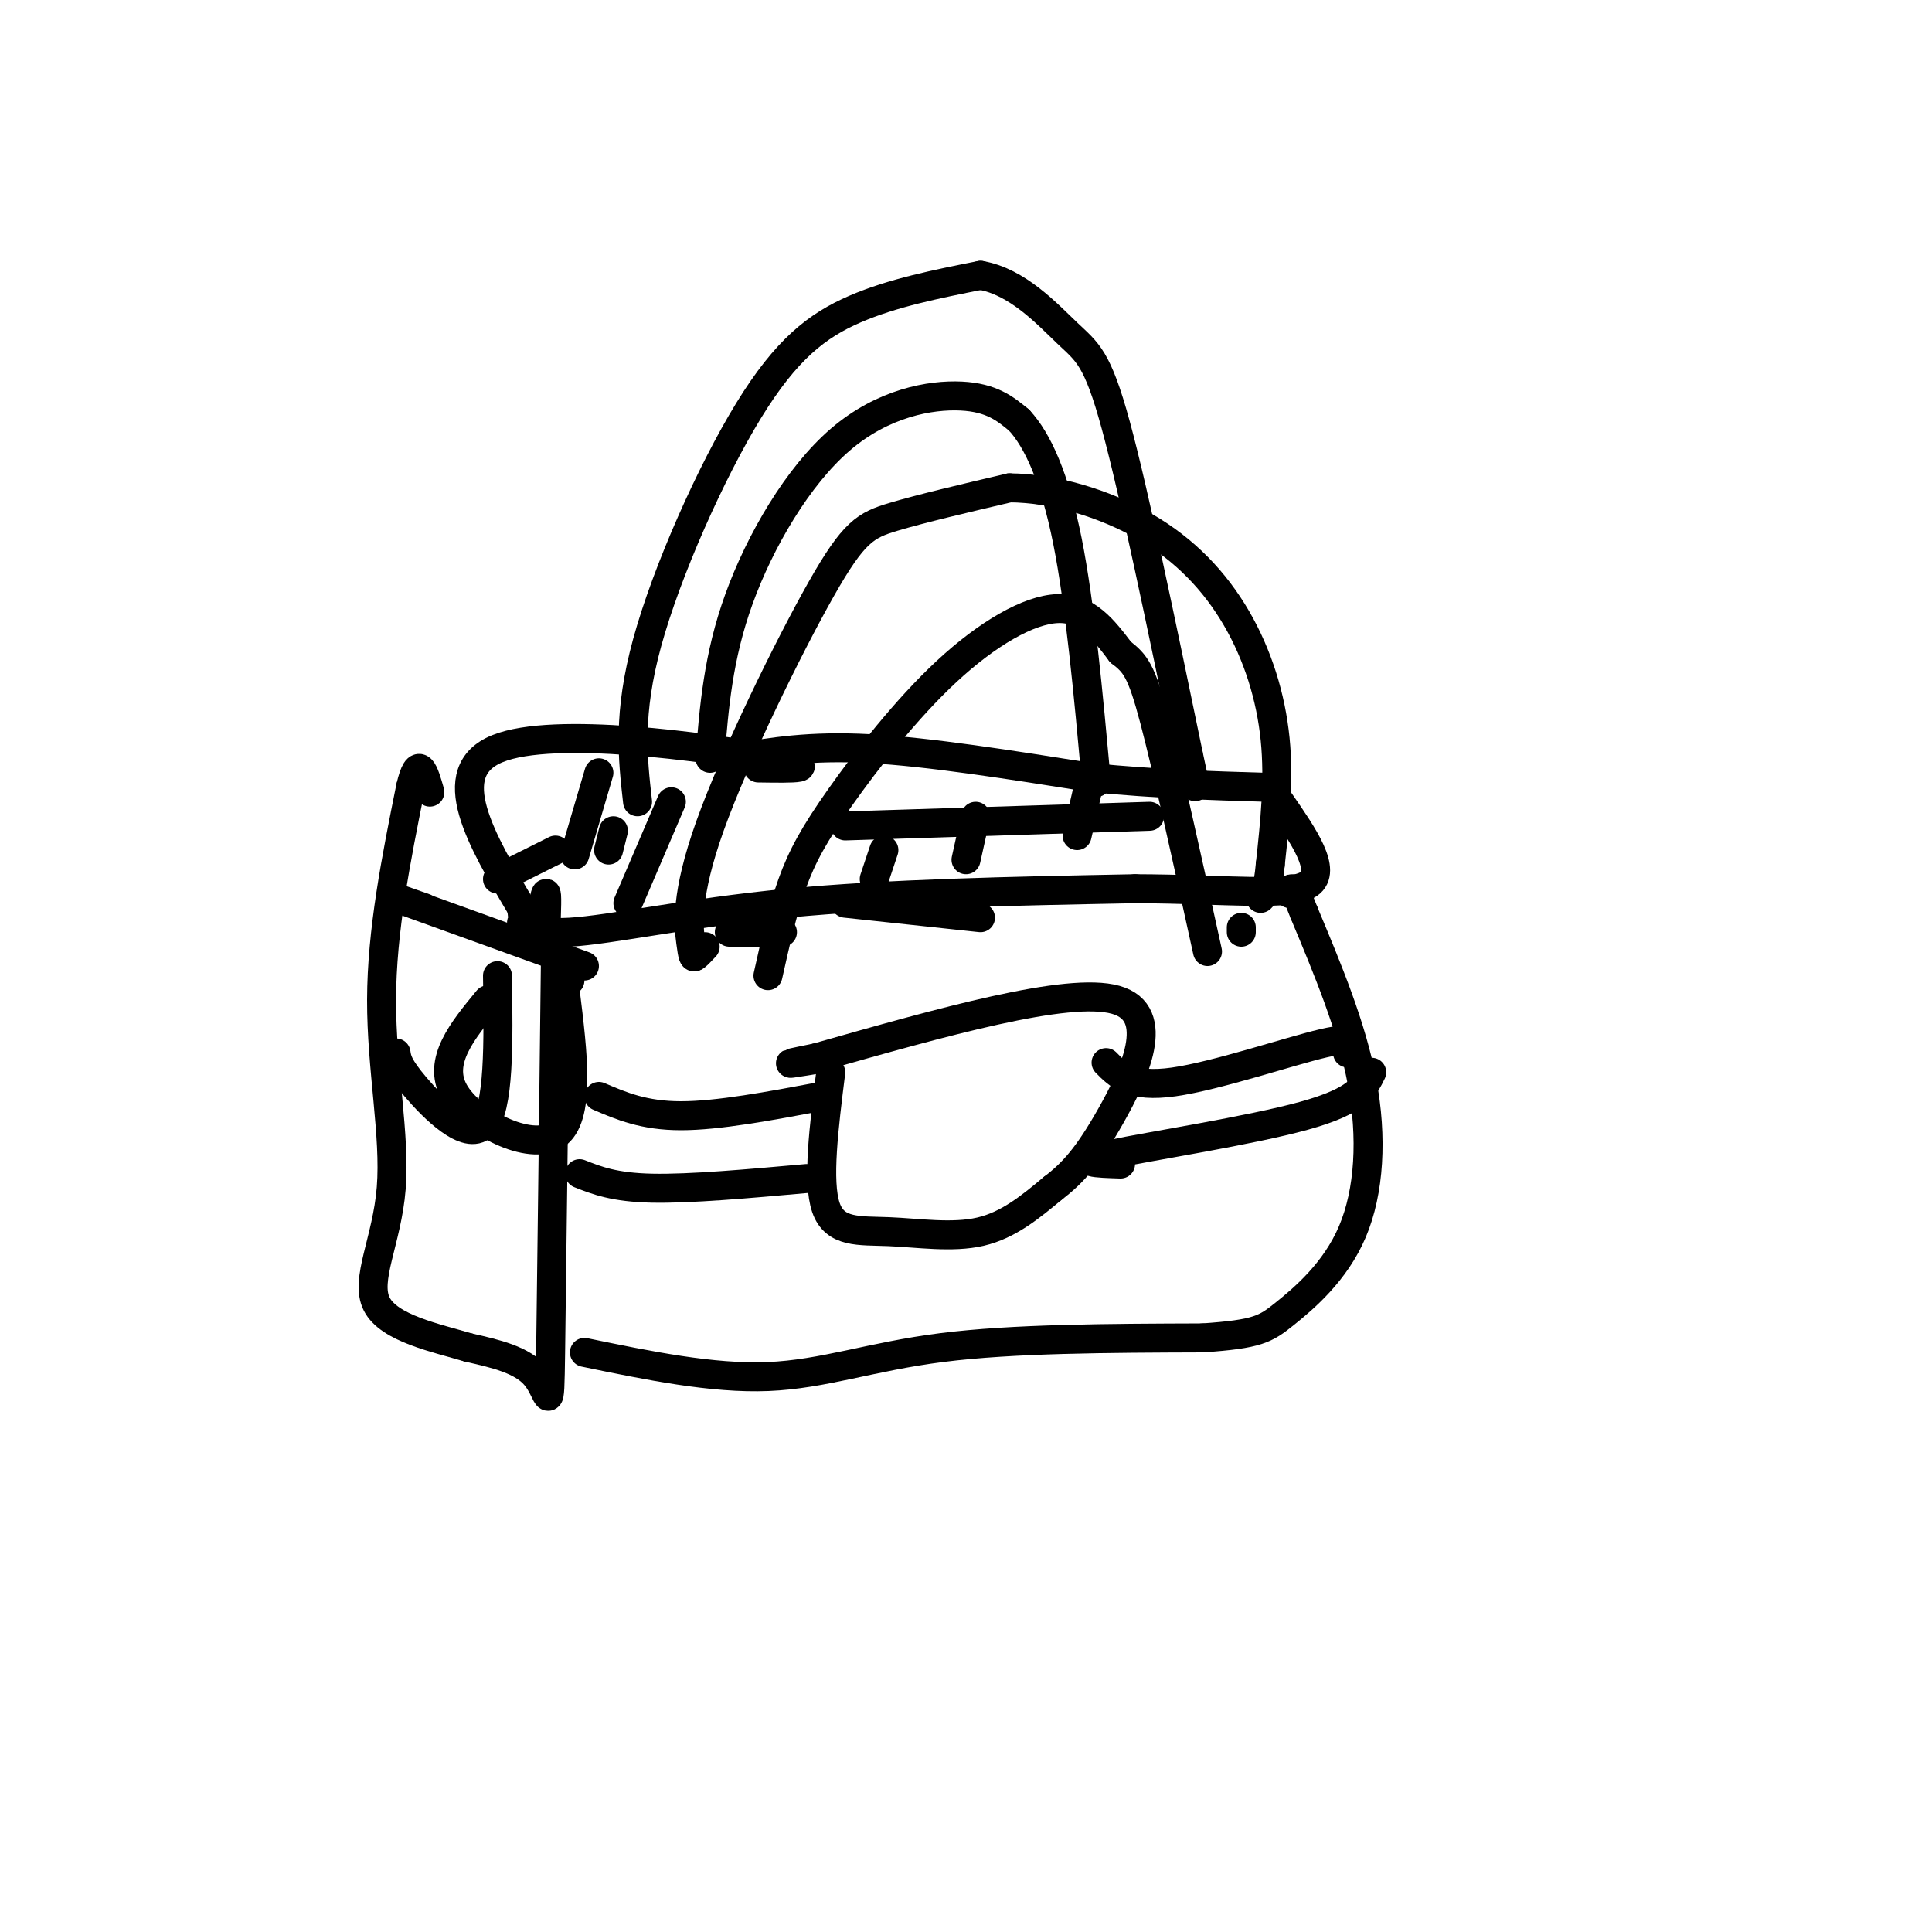 <svg viewBox='0 0 400 400' version='1.1' xmlns='http://www.w3.org/2000/svg' xmlns:xlink='http://www.w3.org/1999/xlink'><g fill='none' stroke='rgb(0,0,0)' stroke-width='6' stroke-linecap='round' stroke-linejoin='round'><path d='M147,157c0.833,-10.512 1.667,-21.024 6,-33c4.333,-11.976 12.167,-25.417 21,-33c8.833,-7.583 18.667,-9.310 25,-9c6.333,0.310 9.167,2.655 12,5'/><path d='M211,87c3.822,4.111 7.378,11.889 10,25c2.622,13.111 4.311,31.556 6,50'/><path d='M132,166c-1.030,-9.101 -2.060,-18.202 2,-33c4.060,-14.798 13.208,-35.292 21,-48c7.792,-12.708 14.226,-17.631 22,-21c7.774,-3.369 16.887,-5.185 26,-7'/><path d='M203,57c7.679,1.310 13.875,8.083 18,12c4.125,3.917 6.179,4.976 10,19c3.821,14.024 9.411,41.012 15,68'/><path d='M246,156c2.500,11.500 1.250,6.250 0,1'/><path d='M152,157c7.833,-1.333 15.667,-2.667 28,-2c12.333,0.667 29.167,3.333 46,6'/><path d='M226,161c13.667,1.333 24.833,1.667 36,2'/><path d='M157,159c7.178,0.111 14.356,0.222 2,-2c-12.356,-2.222 -44.244,-6.778 -56,-2c-11.756,4.778 -3.378,18.889 5,33'/><path d='M108,188c0.656,5.577 -0.206,3.021 0,3c0.206,-0.021 1.478,2.494 10,2c8.522,-0.494 24.292,-3.998 45,-6c20.708,-2.002 46.354,-2.501 72,-3'/><path d='M235,184c19.467,0.067 32.133,1.733 36,-1c3.867,-2.733 -1.067,-9.867 -6,-17'/><path d='M111,196c0.833,-5.250 1.667,-10.500 2,-11c0.333,-0.500 0.167,3.750 0,8'/><path d='M115,198c-0.400,33.933 -0.800,67.867 -1,82c-0.200,14.133 -0.200,8.467 -3,5c-2.800,-3.467 -8.400,-4.733 -14,-6'/><path d='M97,279c-6.702,-1.994 -16.456,-3.978 -19,-9c-2.544,-5.022 2.123,-13.083 3,-24c0.877,-10.917 -2.035,-24.691 -2,-39c0.035,-14.309 3.018,-29.155 6,-44'/><path d='M85,163c1.667,-7.167 2.833,-3.083 4,1'/><path d='M121,280c13.244,2.733 26.489,5.467 38,5c11.511,-0.467 21.289,-4.133 36,-6c14.711,-1.867 34.356,-1.933 54,-2'/><path d='M249,277c11.426,-0.794 12.990,-1.780 17,-5c4.010,-3.220 10.464,-8.675 14,-17c3.536,-8.325 4.153,-19.522 2,-31c-2.153,-11.478 -7.077,-23.239 -12,-35'/><path d='M270,189c-2.500,-6.500 -2.750,-5.250 -3,-4'/><path d='M124,227c4.667,2.000 9.333,4.000 17,4c7.667,0.000 18.333,-2.000 29,-4'/><path d='M120,243c3.583,1.417 7.167,2.833 15,3c7.833,0.167 19.917,-0.917 32,-2'/><path d='M172,222c-1.417,11.321 -2.833,22.643 -1,28c1.833,5.357 6.917,4.750 13,5c6.083,0.250 13.167,1.357 19,0c5.833,-1.357 10.417,-5.179 15,-9'/><path d='M218,246c4.238,-3.214 7.333,-6.750 12,-15c4.667,-8.250 10.905,-21.214 1,-24c-9.905,-2.786 -35.952,4.607 -62,12'/><path d='M169,219c-10.000,2.000 -4.000,1.000 2,0'/><path d='M229,220c2.578,2.622 5.156,5.244 14,4c8.844,-1.244 23.956,-6.356 31,-8c7.044,-1.644 6.022,0.178 5,2'/><path d='M232,241c-4.978,-0.156 -9.956,-0.311 -2,-2c7.956,-1.689 28.844,-4.911 40,-8c11.156,-3.089 12.578,-6.044 14,-9'/><path d='M146,196c-0.776,0.825 -1.551,1.650 -2,2c-0.449,0.350 -0.571,0.224 -1,-3c-0.429,-3.224 -1.167,-9.544 4,-24c5.167,-14.456 16.237,-37.046 23,-49c6.763,-11.954 9.218,-13.273 15,-15c5.782,-1.727 14.891,-3.864 24,-6'/><path d='M209,101c9.033,0.048 19.617,3.167 28,8c8.383,4.833 14.565,11.378 19,19c4.435,7.622 7.124,16.321 8,25c0.876,8.679 -0.062,17.340 -1,26'/><path d='M263,179c-0.500,5.500 -1.250,6.250 -2,7'/><path d='M159,202c1.485,-6.662 2.970,-13.324 5,-19c2.030,-5.676 4.606,-10.367 10,-18c5.394,-7.633 13.606,-18.209 22,-26c8.394,-7.791 16.970,-12.797 23,-13c6.030,-0.203 9.515,4.399 13,9'/><path d='M232,135c3.089,2.378 4.311,3.822 7,14c2.689,10.178 6.844,29.089 11,48'/><path d='M257,192c0.000,0.000 0.000,1.000 0,1'/><path d='M151,193c0.000,0.000 11.000,0.000 11,0'/><path d='M101,207c-5.244,6.356 -10.489,12.711 -7,19c3.489,6.289 15.711,12.511 21,9c5.289,-3.511 3.644,-16.756 2,-30'/><path d='M117,205c0.500,-5.333 0.750,-3.667 1,-2'/><path d='M103,202c0.200,13.822 0.400,27.644 -3,31c-3.400,3.356 -10.400,-3.756 -14,-8c-3.600,-4.244 -3.800,-5.622 -4,-7'/><path d='M88,188c-4.250,-1.500 -8.500,-3.000 -3,-1c5.500,2.000 20.750,7.500 36,13'/><path d='M124,160c0.000,0.000 -5.000,17.000 -5,17'/><path d='M127,172c0.000,0.000 -1.000,4.000 -1,4'/><path d='M139,166c0.000,0.000 -9.000,21.000 -9,21'/><path d='M183,176c0.000,0.000 -2.000,6.000 -2,6'/><path d='M202,169c0.000,0.000 -2.000,9.000 -2,9'/><path d='M226,160c0.000,0.000 -3.000,13.000 -3,13'/><path d='M175,171c0.000,0.000 63.000,-2.000 63,-2'/><path d='M175,187c0.000,0.000 28.000,3.000 28,3'/><path d='M103,182c0.000,0.000 12.000,-6.000 12,-6'/></g>
</svg>
